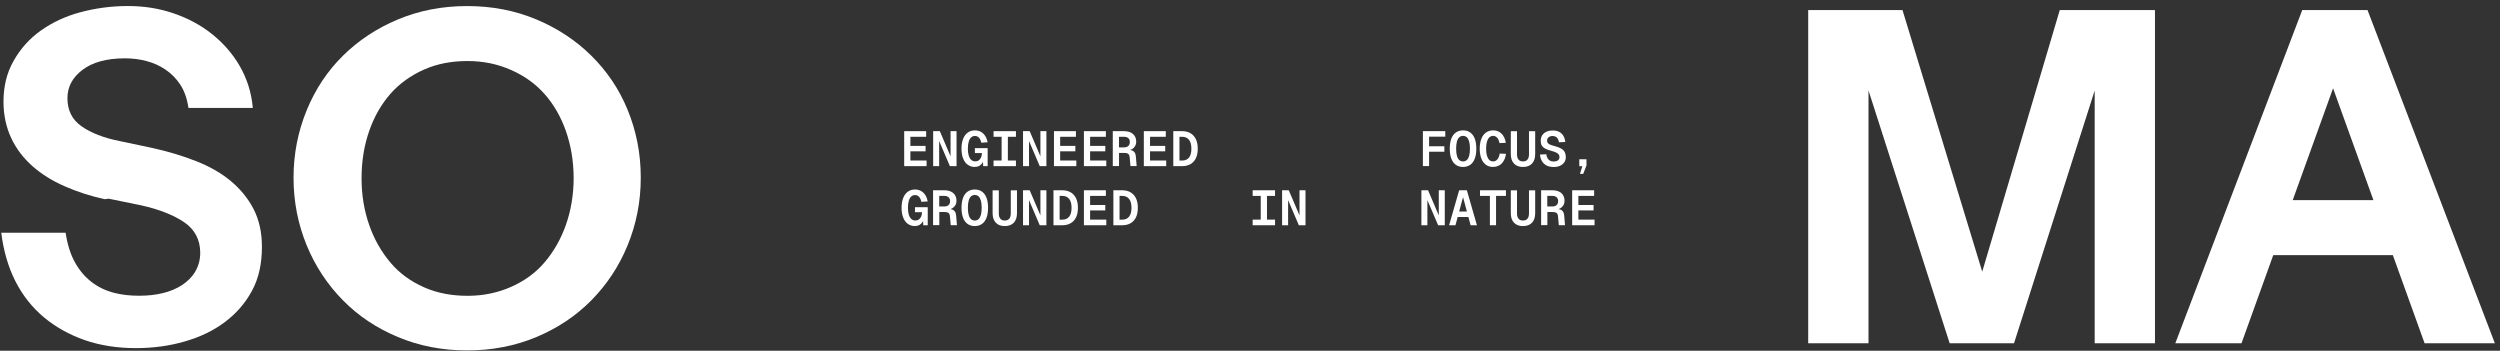 <svg width="392" height="55" viewBox="0 0 392 55" fill="none" xmlns="http://www.w3.org/2000/svg">
<rect x="0" y="0" width="392" height="55" fill="#333333" stroke="none"/>
<g clip-path="url(#clip0_9286_4551)">
<path d="M16.471 31.244C14.194 30.755 12.068 30.053 10.143 29.21C8.225 28.367 6.516 27.318 5.094 26.056C3.672 24.794 2.537 23.32 1.754 21.64C0.972 19.96 0.548 18.061 0.548 15.956C0.548 13.575 1.043 11.47 2.113 9.577C3.176 7.685 4.599 6.069 6.379 4.808C8.154 3.546 10.215 2.561 12.563 1.93C14.912 1.299 17.397 0.945 20.026 0.945C22.512 0.945 24.86 1.293 27.137 2.065C29.413 2.838 31.403 3.887 33.177 5.29C34.951 6.694 36.445 8.374 37.58 10.337C38.715 12.3 39.426 14.476 39.642 16.928H29.55C29.335 15.454 28.911 14.264 28.272 13.279C27.632 12.294 26.849 11.528 25.923 10.897C24.997 10.266 24.005 9.848 22.936 9.564C21.872 9.281 20.731 9.146 19.596 9.146C16.68 9.146 14.481 9.777 12.916 10.968C11.35 12.159 10.574 13.633 10.574 15.383C10.574 17.276 11.285 18.75 12.779 19.799C14.273 20.849 16.262 21.621 18.748 22.117L23.725 23.166C26.282 23.726 28.63 24.427 30.764 25.271C32.897 26.114 34.743 27.163 36.236 28.425C37.73 29.686 38.937 31.161 39.792 32.841C40.646 34.521 41.07 36.49 41.07 38.73C41.07 41.325 40.575 43.642 39.505 45.605C38.441 47.569 37.019 49.184 35.239 50.517C33.458 51.849 31.403 52.834 28.983 53.536C26.569 54.237 24.005 54.585 21.305 54.585C18.389 54.585 15.688 54.166 13.274 53.323C10.861 52.48 8.728 51.289 6.875 49.744C5.029 48.199 3.535 46.307 2.4 44.067C1.265 41.82 0.554 39.297 0.195 36.49H10.287C10.574 38.383 11.07 39.928 11.781 41.189C12.492 42.451 13.346 43.436 14.338 44.202C15.336 44.974 16.471 45.534 17.75 45.882C19.028 46.23 20.378 46.371 21.8 46.371C23.223 46.371 24.429 46.23 25.564 45.953C26.7 45.676 27.698 45.251 28.552 44.691C29.407 44.131 30.118 43.429 30.613 42.586C31.109 41.743 31.396 40.765 31.396 39.638C31.396 37.604 30.542 35.988 28.911 34.868C27.28 33.748 25.003 32.834 22.159 32.203L17.045 31.154L16.477 31.225L16.471 31.244Z" fill="white"/>
<path d="M100.471 27.877C100.471 31.662 99.76 35.17 98.409 38.466C97.059 41.762 95.141 44.639 92.721 47.092C90.301 49.544 87.463 51.437 84.123 52.84C80.784 54.243 77.156 54.945 73.249 54.945C69.342 54.945 65.715 54.243 62.375 52.84C59.035 51.437 56.191 49.544 53.777 47.092C51.363 44.639 49.439 41.762 48.089 38.466C46.738 35.17 46.027 31.662 46.027 27.877C46.027 24.092 46.738 20.584 48.089 17.288C49.439 13.992 51.357 11.115 53.777 8.734C56.191 6.352 59.035 4.453 62.375 3.056C65.715 1.653 69.342 0.951 73.249 0.951C77.156 0.951 80.784 1.653 84.123 3.056C87.463 4.459 90.308 6.352 92.721 8.734C95.135 11.115 97.059 13.922 98.409 17.218C99.76 20.513 100.471 24.021 100.471 27.806V27.877ZM89.949 28.012C89.949 25.277 89.525 22.824 88.742 20.578C87.959 18.331 86.824 16.368 85.402 14.758C83.98 13.143 82.206 11.881 80.144 10.974C78.083 10.059 75.806 9.57 73.321 9.57C70.835 9.57 68.559 9.989 66.498 10.903C64.436 11.817 62.662 13.079 61.24 14.688C59.818 16.297 58.682 18.267 57.9 20.507C57.117 22.747 56.693 25.206 56.693 27.942C56.693 30.677 57.117 33.059 57.9 35.305C58.682 37.552 59.818 39.515 61.24 41.195C62.662 42.875 64.436 44.143 66.498 45.051C68.559 45.965 70.835 46.383 73.321 46.383C75.806 46.383 78.083 45.894 80.144 44.98C82.206 44.066 83.98 42.804 85.402 41.124C86.824 39.444 87.959 37.475 88.742 35.235C89.525 32.995 89.949 30.536 89.949 27.871V28.012Z" fill="white"/>
<path d="M292.98 14.199V53.825H283.527V1.576H298.309L310.814 42.599L322.974 1.576H337.899V53.825H328.447V14.199L315.798 53.825H305.707L292.986 14.199H292.98Z" fill="white"/>
<path d="M375.207 40.005H356.446L351.468 53.819H341.09L360.992 1.576H371.227L391.195 53.825H380.177L375.2 40.011L375.207 40.005ZM372.154 31.38L365.826 13.845L359.499 31.38H372.147H372.154Z" fill="white"/>
<path d="M141.777 26.051V20.566H145.222V21.448H142.749V22.877H145.13V23.727H142.749V25.169H145.287V26.051H141.777Z" fill="white"/>
<path d="M146.32 26.051V20.566H147.364L149.047 24.506V20.566H149.986V26.051H148.943L147.26 22.111V26.051H146.32Z" fill="white"/>
<path d="M152.849 26.179C152.445 26.179 152.079 26.069 151.766 25.85C151.453 25.632 151.205 25.31 151.029 24.878C150.853 24.454 150.762 23.932 150.762 23.321C150.762 22.709 150.847 22.22 151.01 21.789C151.173 21.357 151.421 21.029 151.734 20.797C152.047 20.566 152.425 20.443 152.862 20.443C153.214 20.443 153.528 20.521 153.802 20.669C154.076 20.817 154.297 21.036 154.48 21.312C154.663 21.596 154.787 21.924 154.865 22.31L153.86 22.375C153.795 22.04 153.678 21.782 153.508 21.596C153.338 21.409 153.13 21.319 152.869 21.319C152.634 21.319 152.432 21.396 152.269 21.55C152.099 21.705 151.975 21.93 151.89 22.233C151.805 22.529 151.76 22.896 151.76 23.321C151.76 23.745 151.805 24.1 151.897 24.396C151.988 24.692 152.119 24.917 152.295 25.072C152.464 25.226 152.68 25.303 152.927 25.303C153.136 25.303 153.319 25.252 153.469 25.142C153.619 25.039 153.736 24.885 153.828 24.692C153.912 24.499 153.965 24.267 153.971 24.003H152.862V23.224H154.865V26.05H154.16L154.115 24.827L154.35 24.756C154.304 25.014 154.219 25.252 154.095 25.464C153.971 25.683 153.808 25.85 153.599 25.979C153.391 26.108 153.143 26.166 152.843 26.166L152.849 26.179Z" fill="white"/>
<path d="M155.789 26.051V25.169H157.055V21.448H155.789V20.566H159.299V21.448H158.033V25.169H159.299V26.051H155.789Z" fill="white"/>
<path d="M160.41 26.051V20.566H161.454L163.137 24.506V20.566H164.076V26.051H163.033L161.35 22.111V26.051H160.41Z" fill="white"/>
<path d="M165.262 26.051V20.566H168.706V21.448H166.234V22.877H168.615V23.727H166.234V25.169H168.771V26.051H165.262Z" fill="white"/>
<path d="M169.957 26.051V20.566H173.401V21.448H170.929V22.877H173.31V23.727H170.929V25.169H173.467V26.051H169.957Z" fill="white"/>
<path d="M174.484 26.051V20.566H176.246C176.839 20.566 177.309 20.715 177.648 21.004C177.987 21.3 178.157 21.699 178.157 22.208C178.157 22.472 178.098 22.703 177.981 22.903C177.863 23.103 177.707 23.264 177.518 23.379C177.329 23.495 177.113 23.56 176.885 23.579L176.852 23.476C177.257 23.489 177.557 23.579 177.753 23.733C177.948 23.888 178.066 24.145 178.098 24.499L178.229 26.044H177.257L177.139 24.725C177.126 24.532 177.087 24.377 177.028 24.268C176.97 24.158 176.878 24.087 176.754 24.042C176.631 24.004 176.461 23.978 176.252 23.978H175.463V26.038H174.491L174.484 26.051ZM175.456 23.109H176.226C176.526 23.109 176.761 23.038 176.918 22.89C177.074 22.748 177.159 22.543 177.159 22.272C177.159 22.002 177.081 21.802 176.918 21.661C176.761 21.519 176.526 21.448 176.226 21.448H175.456V23.109Z" fill="white"/>
<path d="M179.352 26.051V20.566H182.796V21.448H180.324V22.877H182.705V23.727H180.324V25.169H182.861V26.051H179.352Z" fill="white"/>
<path d="M183.973 26.051V20.566H185.356C185.864 20.566 186.301 20.676 186.667 20.888C187.032 21.101 187.319 21.416 187.515 21.822C187.711 22.234 187.808 22.729 187.808 23.315C187.808 23.901 187.711 24.396 187.515 24.808C187.319 25.214 187.039 25.523 186.667 25.735C186.301 25.948 185.864 26.051 185.356 26.051H183.973ZM184.938 25.175H185.362C185.825 25.175 186.184 25.021 186.432 24.712C186.68 24.403 186.81 23.939 186.81 23.321C186.81 22.703 186.686 22.234 186.432 21.918C186.184 21.609 185.825 21.448 185.362 21.448H184.938V25.169V25.175Z" fill="white"/>
<path d="M223.109 26.051V20.566H226.619V21.429H223.488L224.081 20.875V23.392L223.488 22.935H226.475V23.791H223.488L224.081 23.341V26.044H223.109V26.051Z" fill="white"/>
<path d="M229.405 26.179C228.962 26.179 228.583 26.069 228.277 25.844C227.964 25.625 227.729 25.297 227.566 24.872C227.402 24.447 227.324 23.926 227.324 23.321C227.324 22.716 227.402 22.181 227.566 21.75C227.729 21.319 227.964 20.997 228.277 20.778C228.59 20.559 228.962 20.443 229.405 20.443C229.849 20.443 230.227 20.553 230.534 20.778C230.847 20.997 231.082 21.325 231.245 21.75C231.408 22.175 231.486 22.703 231.486 23.321C231.486 23.939 231.408 24.447 231.245 24.872C231.082 25.297 230.847 25.625 230.534 25.844C230.221 26.063 229.849 26.179 229.405 26.179ZM229.405 25.31C229.64 25.31 229.836 25.239 229.999 25.091C230.162 24.949 230.279 24.724 230.364 24.428C230.442 24.132 230.488 23.758 230.488 23.314C230.488 22.87 230.449 22.49 230.364 22.194C230.279 21.898 230.162 21.673 229.999 21.525C229.836 21.377 229.64 21.306 229.405 21.306C229.17 21.306 228.975 21.377 228.812 21.525C228.648 21.673 228.531 21.892 228.446 22.194C228.361 22.497 228.322 22.864 228.322 23.314C228.322 23.765 228.361 24.132 228.446 24.428C228.525 24.724 228.648 24.943 228.812 25.091C228.975 25.233 229.17 25.31 229.405 25.31Z" fill="white"/>
<path d="M234.133 26.179C233.676 26.179 233.298 26.063 232.985 25.831C232.672 25.599 232.431 25.271 232.267 24.84C232.104 24.409 232.02 23.907 232.02 23.321C232.02 22.735 232.104 22.22 232.267 21.789C232.431 21.357 232.672 21.029 232.985 20.797C233.298 20.566 233.683 20.443 234.133 20.443C234.655 20.443 235.092 20.611 235.438 20.952C235.79 21.293 236.012 21.776 236.11 22.394L235.118 22.439C235.053 22.066 234.929 21.789 234.753 21.596C234.577 21.402 234.368 21.306 234.133 21.306C233.898 21.306 233.683 21.383 233.52 21.544C233.357 21.705 233.233 21.93 233.148 22.226C233.063 22.523 233.024 22.889 233.024 23.314C233.024 23.739 233.063 24.1 233.148 24.396C233.233 24.692 233.357 24.924 233.52 25.078C233.683 25.233 233.892 25.31 234.133 25.31C234.374 25.31 234.603 25.207 234.785 24.994C234.968 24.788 235.092 24.479 235.151 24.08L236.142 24.119C236.051 24.769 235.823 25.271 235.47 25.632C235.118 25.992 234.668 26.172 234.127 26.172L234.133 26.179Z" fill="white"/>
<path d="M238.799 26.179C238.199 26.179 237.73 26.005 237.397 25.651C237.058 25.297 236.895 24.801 236.895 24.158V20.572H237.866V24.216C237.866 24.563 237.945 24.834 238.108 25.027C238.264 25.22 238.499 25.31 238.806 25.31C239.112 25.31 239.347 25.213 239.504 25.027C239.66 24.834 239.745 24.563 239.745 24.216V20.572H240.717V24.158C240.717 24.801 240.548 25.297 240.215 25.651C239.882 26.005 239.413 26.179 238.812 26.179H238.799Z" fill="white"/>
<path d="M243.55 26.179C243.145 26.179 242.786 26.102 242.486 25.941C242.186 25.78 241.951 25.555 241.775 25.265C241.606 24.975 241.501 24.628 241.469 24.235L242.454 24.183C242.493 24.434 242.558 24.647 242.656 24.814C242.754 24.982 242.878 25.11 243.041 25.194C243.197 25.278 243.387 25.323 243.595 25.323C243.791 25.323 243.961 25.297 244.098 25.246C244.235 25.194 244.339 25.117 244.417 25.014C244.489 24.911 244.528 24.789 244.528 24.64C244.528 24.486 244.489 24.351 244.417 24.241C244.346 24.125 244.215 24.023 244.026 23.926C243.837 23.829 243.569 23.733 243.217 23.643C242.839 23.546 242.532 23.43 242.291 23.302C242.049 23.173 241.873 23.012 241.756 22.819C241.638 22.626 241.586 22.381 241.586 22.091C241.586 21.763 241.658 21.474 241.808 21.229C241.958 20.984 242.173 20.798 242.46 20.662C242.747 20.527 243.087 20.463 243.484 20.463C243.882 20.463 244.209 20.534 244.489 20.682C244.77 20.83 244.985 21.036 245.141 21.306C245.298 21.576 245.396 21.898 245.435 22.265L244.443 22.31C244.417 22.111 244.365 21.937 244.28 21.789C244.196 21.641 244.091 21.525 243.954 21.448C243.817 21.37 243.648 21.325 243.452 21.325C243.184 21.325 242.976 21.39 242.819 21.525C242.663 21.654 242.584 21.828 242.584 22.04C242.584 22.188 242.617 22.31 242.689 22.413C242.76 22.51 242.878 22.6 243.054 22.677C243.224 22.755 243.471 22.832 243.785 22.909C244.215 23.025 244.561 23.154 244.815 23.308C245.07 23.462 245.252 23.649 245.357 23.862C245.461 24.074 245.52 24.331 245.52 24.628C245.52 24.943 245.441 25.22 245.278 25.452C245.115 25.69 244.887 25.87 244.6 25.999C244.306 26.128 243.961 26.192 243.556 26.192L243.55 26.179Z" fill="white"/>
<path d="M247.731 27.267L248.116 26.057H247.633V24.969H248.761V25.941L248.246 27.267H247.737H247.731Z" fill="white"/>
<path d="M143.455 35.448C143.05 35.448 142.685 35.339 142.372 35.12C142.059 34.901 141.811 34.579 141.635 34.148C141.459 33.723 141.367 33.202 141.367 32.59C141.367 31.979 141.452 31.489 141.615 31.058C141.778 30.627 142.026 30.299 142.339 30.067C142.652 29.835 143.031 29.713 143.468 29.713C143.82 29.713 144.133 29.79 144.407 29.938C144.681 30.086 144.903 30.305 145.085 30.582C145.268 30.865 145.392 31.193 145.47 31.58L144.466 31.644C144.401 31.309 144.283 31.052 144.113 30.865C143.944 30.678 143.735 30.588 143.474 30.588C143.239 30.588 143.037 30.666 142.874 30.82C142.704 30.974 142.581 31.2 142.496 31.502C142.411 31.799 142.365 32.165 142.365 32.59C142.365 33.015 142.411 33.369 142.502 33.665C142.594 33.961 142.724 34.187 142.9 34.341C143.07 34.496 143.285 34.573 143.533 34.573C143.742 34.573 143.924 34.521 144.074 34.412C144.224 34.309 144.342 34.154 144.433 33.961C144.518 33.768 144.57 33.536 144.577 33.273H143.468V32.494H145.47V35.319H144.766L144.72 34.096L144.955 34.026C144.909 34.283 144.825 34.521 144.701 34.734C144.577 34.953 144.414 35.12 144.205 35.249C143.996 35.377 143.748 35.435 143.448 35.435L143.455 35.448Z" fill="white"/>
<path d="M146.305 35.318V29.834H148.066C148.66 29.834 149.129 29.982 149.468 30.272C149.808 30.568 149.977 30.967 149.977 31.475C149.977 31.739 149.919 31.971 149.801 32.171C149.684 32.37 149.527 32.531 149.338 32.647C149.149 32.763 148.934 32.827 148.705 32.846L148.673 32.743C149.077 32.756 149.377 32.846 149.573 33.001C149.769 33.156 149.886 33.413 149.919 33.767L150.049 35.312H149.077L148.96 33.992C148.947 33.799 148.907 33.645 148.849 33.535C148.79 33.426 148.699 33.355 148.575 33.31C148.451 33.271 148.281 33.246 148.073 33.246H147.283V35.305H146.311L146.305 35.318ZM147.27 32.377H148.04C148.34 32.377 148.575 32.306 148.731 32.158C148.888 32.016 148.973 31.81 148.973 31.54C148.973 31.269 148.894 31.07 148.731 30.928C148.575 30.787 148.34 30.716 148.04 30.716H147.27V32.377Z" fill="white"/>
<path d="M152.847 35.448C152.403 35.448 152.025 35.339 151.718 35.114C151.405 34.895 151.17 34.566 151.007 34.142C150.844 33.717 150.766 33.195 150.766 32.59C150.766 31.985 150.844 31.451 151.007 31.02C151.17 30.588 151.405 30.267 151.718 30.048C152.031 29.829 152.403 29.713 152.847 29.713C153.29 29.713 153.668 29.822 153.975 30.048C154.288 30.267 154.523 30.595 154.686 31.02C154.849 31.444 154.927 31.972 154.927 32.59C154.927 33.208 154.849 33.717 154.686 34.142C154.523 34.566 154.288 34.895 153.975 35.114C153.662 35.332 153.29 35.448 152.847 35.448ZM152.847 34.579C153.081 34.579 153.277 34.508 153.44 34.36C153.603 34.219 153.721 33.993 153.805 33.697C153.884 33.401 153.929 33.028 153.929 32.584C153.929 32.14 153.89 31.76 153.805 31.464C153.721 31.168 153.603 30.942 153.44 30.794C153.277 30.646 153.081 30.575 152.847 30.575C152.612 30.575 152.416 30.646 152.253 30.794C152.09 30.942 151.972 31.161 151.888 31.464C151.803 31.766 151.764 32.133 151.764 32.584C151.764 33.034 151.803 33.401 151.888 33.697C151.966 33.993 152.09 34.212 152.253 34.36C152.416 34.502 152.612 34.579 152.847 34.579Z" fill="white"/>
<path d="M157.545 35.448C156.945 35.448 156.476 35.275 156.143 34.921C155.804 34.567 155.641 34.071 155.641 33.427V29.842H156.613V33.485C156.613 33.833 156.691 34.103 156.854 34.296C157.011 34.489 157.245 34.579 157.552 34.579C157.859 34.579 158.093 34.483 158.25 34.296C158.407 34.103 158.491 33.833 158.491 33.485V29.842H159.463V33.427C159.463 34.071 159.294 34.567 158.961 34.921C158.628 35.275 158.159 35.448 157.558 35.448H157.545Z" fill="white"/>
<path d="M160.41 35.318V29.834H161.454L163.137 33.773V29.834H164.076V35.318H163.033L161.35 31.379V35.318H160.41Z" fill="white"/>
<path d="M165.184 35.318V29.834H166.567C167.075 29.834 167.512 29.943 167.878 30.156C168.243 30.368 168.53 30.684 168.726 31.089C168.921 31.501 169.019 31.997 169.019 32.583C169.019 33.168 168.921 33.664 168.726 34.076C168.53 34.481 168.25 34.791 167.878 35.003C167.512 35.215 167.075 35.318 166.567 35.318H165.184ZM166.149 34.443H166.573C167.036 34.443 167.395 34.288 167.643 33.979C167.891 33.67 168.021 33.207 168.021 32.589C168.021 31.971 167.897 31.501 167.643 31.186C167.395 30.877 167.036 30.716 166.573 30.716H166.149V34.436V34.443Z" fill="white"/>
<path d="M169.957 35.318V29.834H173.401V30.716H170.929V32.145H173.31V32.995H170.929V34.436H173.467V35.318H169.957Z" fill="white"/>
<path d="M174.578 35.318V29.834H175.961C176.47 29.834 176.907 29.943 177.272 30.156C177.638 30.368 177.925 30.684 178.12 31.089C178.316 31.501 178.414 31.997 178.414 32.583C178.414 33.168 178.316 33.664 178.12 34.076C177.925 34.481 177.644 34.791 177.272 35.003C176.907 35.215 176.47 35.318 175.961 35.318H174.578ZM175.544 34.443H175.968C176.431 34.443 176.79 34.288 177.037 33.979C177.285 33.67 177.416 33.207 177.416 32.589C177.416 31.971 177.292 31.501 177.037 31.186C176.79 30.877 176.431 30.716 175.968 30.716H175.544V34.436V34.443Z" fill="white"/>
<path d="M196.418 35.318V34.436H197.683V30.716H196.418V29.834H199.928V30.716H198.662V34.436H199.928V35.318H196.418Z" fill="white"/>
<path d="M201.035 35.318V29.834H202.079L203.762 33.773V29.834H204.701V35.318H203.658L201.975 31.379V35.318H201.035Z" fill="white"/>
<path d="M222.875 35.318V29.834H223.919L225.602 33.773V29.834H226.541V35.318H225.497L223.814 31.379V35.318H222.875Z" fill="white"/>
<path d="M227.219 35.318L228.797 29.834H230.004L231.583 35.318H230.591L229.404 30.915L228.217 35.318H227.225H227.219ZM228.191 34.025L228.458 33.168H230.35L230.617 34.025H228.191Z" fill="white"/>
<path d="M233.615 35.318V30.716H232.062V29.834H236.133V30.716H234.58V35.318H233.609H233.615Z" fill="white"/>
<path d="M238.799 35.448C238.199 35.448 237.73 35.275 237.397 34.921C237.058 34.567 236.895 34.071 236.895 33.427V29.842H237.866V33.485C237.866 33.833 237.945 34.103 238.108 34.296C238.264 34.489 238.499 34.579 238.806 34.579C239.112 34.579 239.347 34.483 239.504 34.296C239.66 34.103 239.745 33.833 239.745 33.485V29.842H240.717V33.427C240.717 34.071 240.548 34.567 240.215 34.921C239.882 35.275 239.413 35.448 238.812 35.448H238.799Z" fill="white"/>
<path d="M241.648 35.318V29.834H243.41C244.003 29.834 244.473 29.982 244.812 30.272C245.151 30.568 245.321 30.967 245.321 31.475C245.321 31.739 245.262 31.971 245.145 32.171C245.027 32.37 244.871 32.531 244.682 32.647C244.493 32.763 244.277 32.827 244.049 32.846L244.016 32.743C244.421 32.756 244.721 32.846 244.917 33.001C245.112 33.156 245.23 33.413 245.262 33.767L245.393 35.312H244.421L244.303 33.992C244.29 33.799 244.251 33.645 244.193 33.535C244.134 33.426 244.042 33.355 243.919 33.31C243.795 33.271 243.625 33.246 243.416 33.246H242.627V35.305H241.655L241.648 35.318ZM242.614 32.377H243.384C243.684 32.377 243.919 32.306 244.075 32.158C244.232 32.016 244.316 31.81 244.316 31.54C244.316 31.269 244.238 31.07 244.075 30.928C243.919 30.787 243.684 30.716 243.384 30.716H242.614V32.377Z" fill="white"/>
<path d="M246.516 35.318V29.834H249.96V30.716H247.488V32.145H249.869V32.995H247.488V34.436H250.025V35.318H246.516Z" fill="white"/>
</g>
<defs>
<clipPath id="clip0_9286_4551">
<rect width="391" height="54" fill="white" transform="translate(0.195 0.945)"/>
</clipPath>
</defs>
</svg>

